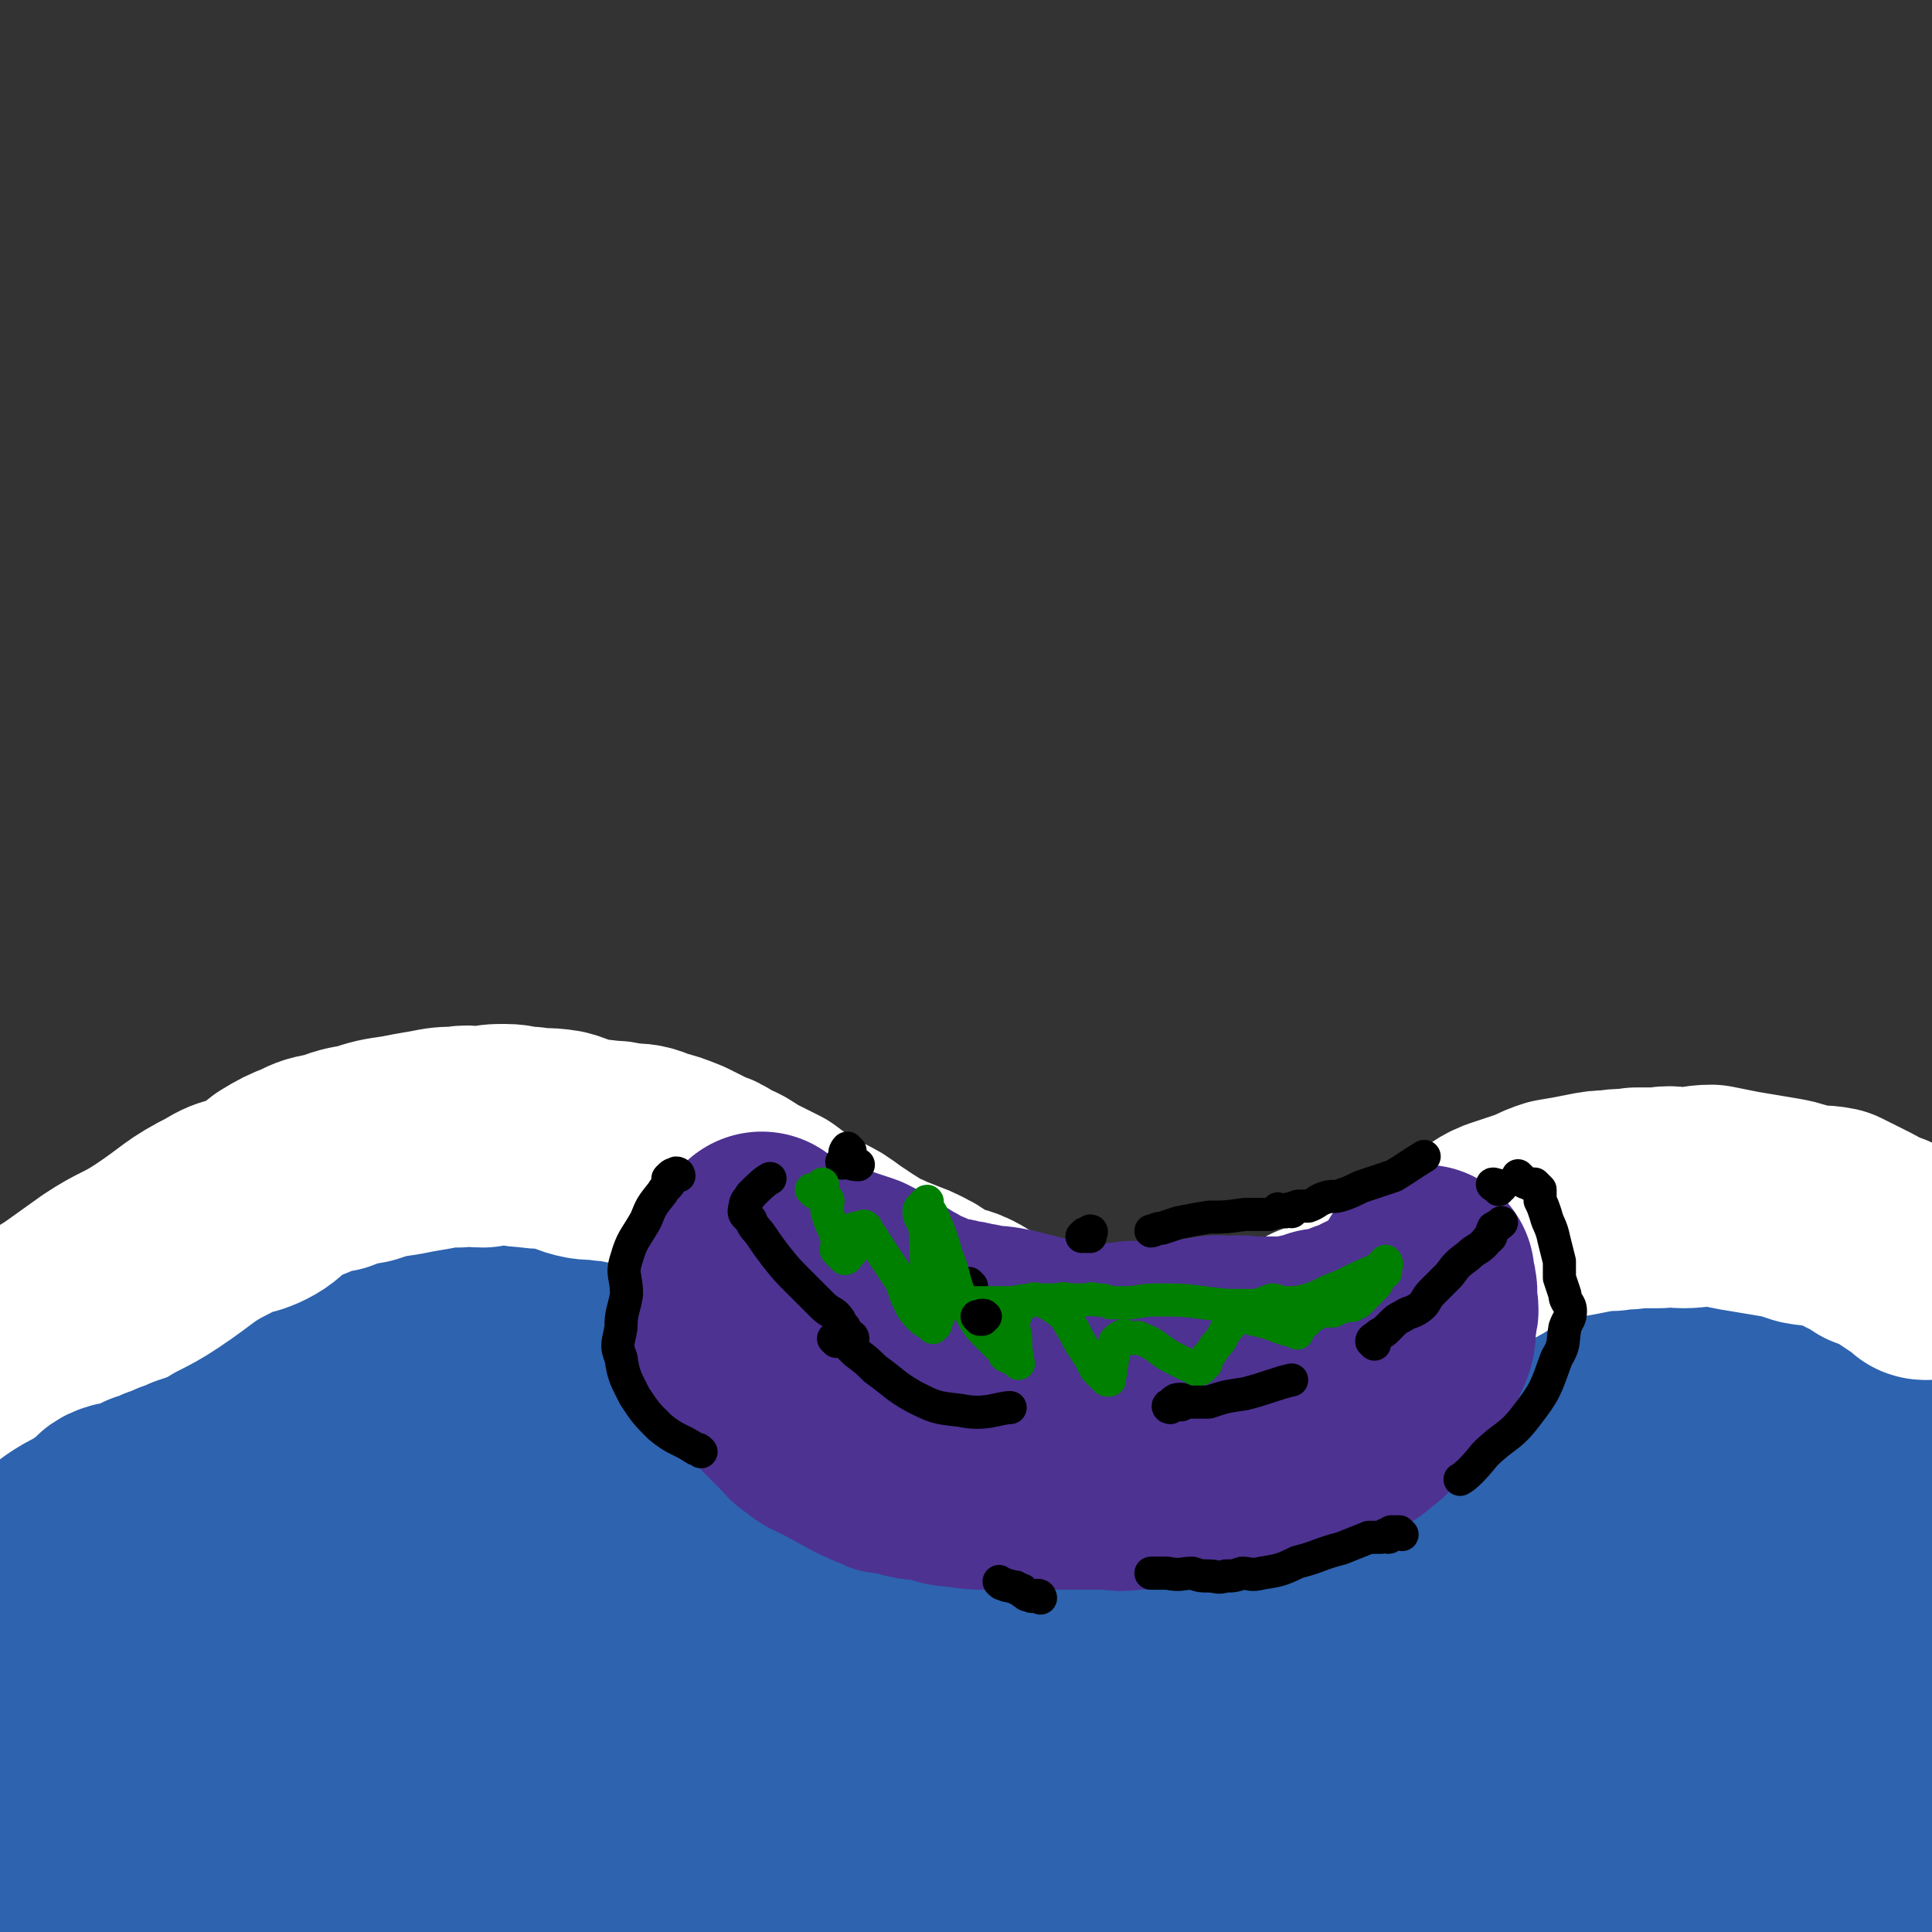 <svg viewBox='0 0 700 700' version='1.1' xmlns='http://www.w3.org/2000/svg' xmlns:xlink='http://www.w3.org/1999/xlink'><rect x="0" y="0" width="700" height="700" fill="#333333" stroke="none"/><g fill='none' stroke='#2D63AF' stroke-width='12' stroke-linecap='round' stroke-linejoin='round'><path d='M22,616c0,0 -1,0 -1,-1 2,-4 3,-4 6,-9 6,-11 5,-12 13,-23 13,-21 15,-19 29,-40 8,-11 6,-12 13,-24 7,-10 8,-10 16,-19 5,-6 6,-6 11,-11 4,-4 4,-5 9,-7 5,-3 5,-2 11,-3 5,-2 5,-2 11,-3 8,-1 8,0 16,0 7,-1 7,-2 14,-1 8,0 8,1 16,3 6,2 6,1 12,3 3,1 3,2 7,3 4,2 4,2 8,4 7,2 7,1 15,4 6,3 6,4 13,7 8,4 9,3 17,8 4,2 3,4 6,6 8,5 8,4 16,8 8,4 8,4 17,7 5,2 5,2 10,4 6,1 6,1 13,2 5,1 5,1 11,2 6,1 6,1 12,2 10,1 10,2 19,3 10,1 10,0 19,0 9,1 9,0 17,0 11,-1 11,-1 22,-2 12,-1 12,0 25,-2 6,-2 6,-3 12,-5 7,-1 7,-2 13,-3 7,-2 7,-1 14,-3 6,-2 6,-2 12,-5 5,-3 5,-3 10,-6 5,-3 5,-3 10,-7 5,-4 4,-5 9,-9 7,-6 7,-6 15,-11 5,-4 5,-4 12,-7 6,-4 6,-4 13,-6 8,-3 8,-2 16,-3 8,-2 8,-3 16,-4 5,-1 5,0 11,0 6,-1 6,-1 11,-1 5,-1 5,0 9,0 6,0 6,0 13,1 3,1 3,1 7,2 11,1 11,-1 22,1 5,0 5,1 10,2 2,1 3,1 4,1 '/><path d='M675,460c-1,0 -2,-1 -1,-1 0,0 0,2 2,2 3,1 3,1 7,2 2,1 2,1 3,2 2,1 2,1 4,2 '/><path d='M699,485c-1,0 -1,0 -1,-1 -1,-1 0,-1 0,-1 '/><path d='M699,488c-1,0 -1,0 -1,-1 -1,-1 0,-1 0,-2 0,0 -1,0 -1,-1 -2,-1 -2,-1 -4,-1 -4,-2 -4,-2 -7,-3 -5,-2 -5,-1 -9,-2 -4,-1 -4,-1 -8,-2 -4,-1 -4,-2 -9,-3 -4,-1 -4,0 -8,-1 -4,-1 -4,-1 -8,-2 -4,-1 -4,-1 -8,-1 -3,-1 -3,-1 -7,-1 -4,-1 -4,0 -7,0 -5,0 -5,-1 -9,0 -5,0 -5,0 -9,0 -6,1 -6,1 -11,2 -5,0 -5,1 -11,2 -7,1 -7,0 -13,2 -7,1 -7,1 -13,3 -7,1 -7,1 -13,3 -6,1 -6,1 -11,3 -6,2 -5,2 -10,4 -5,2 -5,2 -9,4 -4,3 -4,3 -8,6 -4,2 -4,2 -8,5 -4,2 -3,3 -7,5 -4,3 -4,3 -8,5 -4,2 -4,2 -7,4 -4,2 -4,3 -7,5 -4,2 -4,2 -7,4 -4,2 -4,1 -8,3 -3,2 -2,3 -5,4 -4,2 -4,1 -8,3 -5,2 -5,2 -10,4 -5,3 -4,4 -9,6 -5,2 -5,2 -10,3 -5,2 -5,2 -11,3 -5,1 -5,2 -11,3 -4,1 -4,0 -7,0 -5,1 -5,1 -9,0 -4,0 -4,0 -9,0 -9,-1 -9,-2 -18,-3 -10,-1 -10,-1 -20,-3 -11,-2 -11,-2 -23,-5 -10,-2 -10,-3 -20,-6 -10,-2 -10,-2 -19,-4 -8,-2 -7,-3 -15,-5 -6,-2 -6,-2 -12,-4 -5,-2 -5,-3 -9,-5 -5,-1 -5,-1 -10,-3 -5,-2 -5,-2 -10,-4 -5,-1 -5,-1 -11,-2 -5,-1 -5,-2 -11,-3 -6,-1 -6,0 -12,-1 -7,0 -7,-1 -14,-1 -7,0 -7,1 -14,2 -9,0 -9,0 -18,1 -9,1 -8,2 -17,3 -8,2 -8,1 -15,2 -9,1 -9,1 -17,4 -7,1 -6,2 -13,4 -6,2 -6,1 -11,3 -5,2 -5,2 -9,4 -4,2 -5,2 -8,4 -4,3 -3,4 -6,7 -5,5 -6,4 -10,9 -5,6 -5,6 -10,13 -4,7 -5,7 -8,15 -4,8 -5,8 -6,16 -1,6 1,6 1,12 1,11 1,11 1,22 0,7 0,12 0,14 '/></g>
<g fill='none' stroke='#2D63AF' stroke-width='80' stroke-linecap='round' stroke-linejoin='round'><path d='M1,635c0,0 -1,0 -1,-1 1,-2 1,-2 2,-3 2,-6 3,-6 5,-12 2,-7 2,-7 4,-14 3,-9 3,-9 6,-17 3,-8 3,-8 7,-16 3,-8 3,-8 7,-15 3,-8 3,-8 7,-15 4,-6 4,-6 9,-12 3,-4 3,-4 8,-7 4,-4 4,-3 9,-6 4,-2 6,-3 8,-3 1,-1 -2,1 -2,2 0,0 1,0 1,0 1,-1 1,0 3,0 1,0 1,0 3,0 3,0 3,0 6,0 3,0 3,0 7,0 5,-1 5,-1 10,-2 4,-1 4,-2 8,-2 3,-1 3,-1 6,-1 5,0 5,0 9,-1 3,0 3,-1 6,-1 4,0 4,0 7,1 5,0 5,-1 10,0 10,0 11,0 21,0 10,0 10,0 21,1 11,1 11,1 23,3 10,1 10,1 20,3 10,2 10,1 20,4 8,2 8,2 16,5 7,2 7,2 14,4 5,2 5,2 11,4 4,2 4,2 8,4 4,2 4,2 8,3 3,2 3,2 7,4 4,1 4,0 8,2 5,1 4,2 9,3 6,1 6,0 12,2 7,2 6,3 14,5 6,3 6,2 13,4 7,2 7,3 14,4 7,2 7,1 15,2 7,1 7,2 14,2 7,0 7,0 15,-1 7,0 7,-1 14,-2 6,-2 6,-1 12,-4 4,-1 4,-2 8,-4 5,-2 5,-2 9,-4 5,-3 4,-4 8,-7 4,-3 5,-2 10,-5 5,-3 5,-4 10,-8 4,-2 5,-1 9,-4 4,-3 3,-3 7,-6 3,-3 3,-3 7,-5 4,-3 4,-3 8,-5 4,-2 4,-1 8,-3 5,-3 5,-4 10,-6 4,-2 4,-2 8,-4 4,-1 4,-1 9,-3 5,-1 5,-1 9,-2 5,-1 5,-1 9,-1 4,-1 4,-1 8,-2 4,-1 4,-1 8,-1 4,-1 5,-1 9,-1 4,-1 4,-1 9,-2 2,-1 4,-1 5,-1 0,0 -4,1 -4,1 0,0 2,-1 3,-2 2,0 2,1 4,1 3,-1 2,-1 5,-2 2,0 2,1 5,1 2,0 2,0 5,0 3,0 3,-1 5,0 4,0 4,0 8,1 3,0 3,0 5,1 4,0 4,0 8,1 3,0 3,0 6,1 3,1 2,1 5,2 3,1 3,1 5,2 2,1 1,2 2,2 3,2 3,1 5,2 1,1 2,1 2,2 1,1 0,2 1,3 0,1 1,0 2,1 1,2 0,2 1,4 0,2 0,1 1,3 0,1 0,1 1,3 0,4 0,4 0,9 0,4 0,4 0,9 0,4 0,4 0,8 0,5 0,5 0,9 0,4 0,4 0,9 0,4 0,4 0,9 0,6 0,6 0,11 0,7 0,7 0,13 0,7 0,7 0,14 0,13 0,13 0,27 0,12 0,12 0,23 0,14 0,14 0,28 0,9 0,12 0,19 0,1 0,-1 0,-3 -1,-5 -2,-5 -2,-11 -3,-13 -3,-13 -4,-27 -2,-20 -1,-20 -2,-41 -1,-17 0,-17 -2,-34 -2,-20 -2,-20 -5,-39 -1,-13 -2,-22 -2,-25 -1,-2 2,8 0,14 -3,10 -6,9 -12,18 -9,16 -9,16 -17,32 -10,21 -11,21 -20,42 -8,20 -8,20 -13,40 -5,19 -5,20 -8,39 -1,3 -1,5 0,7 1,1 2,-1 3,-1 1,-1 2,-1 3,-2 3,-5 4,-5 6,-11 4,-10 3,-11 5,-22 4,-17 4,-17 6,-33 2,-18 1,-18 3,-36 1,-18 2,-18 3,-36 0,-15 0,-17 -1,-31 0,-1 -1,0 -2,1 -1,0 -1,0 -1,1 -2,3 -3,2 -4,6 -4,9 -4,9 -7,18 -6,16 -6,16 -10,33 -5,20 -5,20 -9,40 -4,20 -4,20 -8,39 -4,17 -5,23 -6,33 -1,3 1,-4 2,-8 1,0 0,0 0,-1 1,-7 1,-7 1,-14 2,-17 2,-17 4,-34 3,-23 4,-23 5,-47 1,-18 -1,-18 -2,-36 -1,-17 0,-29 -1,-35 -1,-3 0,9 -1,16 0,1 -1,0 -1,0 -6,3 -7,2 -12,6 -7,7 -7,8 -12,16 -11,20 -10,21 -19,42 -8,17 -8,17 -15,34 -7,17 -7,17 -13,33 -2,5 -1,5 -3,9 -2,4 -3,8 -4,8 -1,1 -1,-3 0,-6 2,-13 2,-13 4,-27 4,-19 5,-19 9,-39 5,-21 5,-21 9,-41 4,-18 4,-18 8,-36 1,-2 1,-2 1,-4 0,0 0,0 -1,0 -1,2 -1,2 -2,3 -6,8 -7,7 -13,15 -12,15 -11,15 -22,30 -14,20 -15,20 -29,41 -12,18 -12,18 -24,36 -11,18 -16,27 -23,35 -2,3 4,-5 6,-12 4,-10 2,-11 5,-21 6,-16 7,-15 12,-31 6,-18 5,-19 11,-36 5,-16 9,-23 12,-30 1,-3 -2,5 -5,10 -2,4 -2,3 -5,6 -9,14 -9,15 -19,29 -13,17 -14,16 -27,32 -10,14 -9,14 -20,28 -10,14 -17,22 -21,27 -2,2 6,-6 9,-14 3,-7 -1,-8 1,-16 3,-14 3,-14 8,-27 6,-16 6,-16 12,-31 7,-15 7,-15 14,-29 1,-3 2,-4 3,-6 0,0 1,1 0,1 -1,2 -2,2 -3,4 -7,8 -6,9 -13,16 -12,15 -12,15 -25,30 -13,15 -13,15 -27,30 -13,15 -13,15 -27,30 -11,12 -11,12 -23,25 -6,7 -6,10 -13,14 -2,1 -4,-1 -4,-3 0,-4 2,-5 4,-9 5,-10 5,-10 10,-20 7,-13 8,-13 14,-26 7,-13 7,-13 13,-27 7,-16 8,-15 15,-32 4,-11 5,-11 7,-23 2,-9 4,-10 1,-18 -1,-5 -4,-9 -9,-7 -9,3 -9,8 -18,17 -14,13 -15,12 -27,26 -17,20 -16,21 -31,42 -16,23 -17,22 -32,46 -13,19 -12,19 -24,39 -9,14 -11,15 -17,28 -1,2 3,2 4,1 6,-9 5,-10 11,-21 10,-21 10,-21 20,-42 13,-27 13,-27 26,-54 15,-33 15,-33 29,-66 10,-22 10,-22 19,-44 5,-10 8,-17 8,-21 -1,-2 -5,4 -9,10 -12,15 -11,16 -22,32 -15,23 -15,24 -30,47 -15,26 -15,26 -31,52 -15,25 -15,24 -31,49 -11,19 -10,19 -22,38 -6,9 -7,11 -14,16 -2,2 -6,0 -5,-3 0,-12 3,-13 6,-26 6,-21 5,-22 12,-42 9,-28 10,-27 21,-54 11,-28 11,-28 22,-56 9,-25 13,-33 19,-50 1,-3 -2,5 -4,9 -6,10 -7,9 -13,18 -12,16 -12,15 -23,32 -15,21 -15,21 -28,43 -14,23 -13,24 -27,48 -10,19 -12,18 -23,37 -6,12 -10,23 -11,25 -1,2 5,-8 9,-18 2,-4 1,-5 2,-10 2,-16 2,-16 5,-32 4,-21 6,-20 10,-41 4,-24 4,-24 8,-48 3,-19 4,-19 6,-39 2,-15 5,-19 1,-30 -1,-4 -8,-4 -12,0 -15,17 -13,20 -26,40 -11,19 -11,20 -20,39 -10,20 -10,20 -18,40 -8,18 -7,18 -14,36 -1,3 -1,4 -1,6 0,1 0,0 1,-1 1,-1 2,0 3,-1 4,-7 3,-8 6,-15 6,-14 6,-14 11,-28 5,-18 5,-18 9,-36 4,-18 4,-18 6,-37 2,-15 3,-16 1,-30 -1,-5 -4,-9 -8,-7 -9,4 -10,9 -17,20 -13,20 -12,21 -22,42 -11,23 -12,22 -22,46 -8,21 -8,22 -14,44 -6,17 -9,26 -10,34 0,3 3,-7 7,-13 1,-3 2,-2 4,-5 7,-9 6,-9 12,-18 9,-15 10,-15 18,-30 8,-16 7,-17 15,-33 6,-16 10,-23 12,-31 1,-3 -3,5 -7,8 0,1 0,-1 -1,-2 -2,0 -4,-1 -5,1 -3,5 -2,6 -4,12 -3,8 -6,8 -7,16 -1,13 0,14 3,28 2,11 -1,13 6,21 9,12 11,11 25,19 12,6 12,6 26,8 13,3 14,2 28,2 13,-1 13,-1 26,-5 12,-3 12,-3 22,-9 10,-4 10,-4 19,-10 9,-6 8,-6 17,-12 7,-6 7,-6 15,-12 8,-4 8,-5 17,-8 9,-4 9,-4 18,-6 9,-1 9,-1 17,-1 10,1 10,1 19,4 9,2 9,2 17,5 9,3 9,3 18,6 10,3 10,3 20,5 10,2 10,3 20,4 12,1 12,1 24,1 11,-1 11,-2 22,-3 11,-1 11,0 22,-2 10,-2 10,-2 20,-5 9,-2 9,-2 18,-4 8,-1 8,-1 15,-3 8,-1 8,-1 16,-1 6,-1 6,0 12,0 8,1 9,0 17,2 7,1 7,2 13,4 8,2 8,2 16,4 9,3 8,4 17,6 6,1 6,-1 11,0 6,1 5,3 11,4 3,1 4,0 7,0 4,0 4,1 8,1 4,0 4,0 8,-1 5,-1 5,-1 9,-3 6,-1 6,-1 11,-3 3,-1 3,-1 5,-1 1,-1 1,-1 2,-1 1,-1 1,-1 3,-1 2,-1 2,-1 4,-1 1,0 2,0 2,0 '/><path d='M428,557c0,0 -1,-1 -1,-1 -1,-1 -1,0 -2,-1 -2,-1 -1,-1 -3,-3 -1,-1 -1,-1 -3,-2 -2,-2 -2,-3 -5,-4 -6,-3 -7,-1 -13,-4 -2,-2 -1,-4 -4,-5 -9,-3 -9,-3 -19,-5 -8,-2 -9,-1 -17,-2 -10,-2 -10,-2 -20,-4 -5,-1 -5,-1 -11,-3 -3,0 -2,-1 -5,-2 -6,-2 -6,-1 -12,-2 -8,-3 -9,-3 -17,-6 -7,-3 -7,-4 -14,-8 -6,-3 -6,-3 -12,-7 -10,-5 -10,-5 -19,-10 -10,-4 -10,-4 -19,-7 -11,-4 -11,-4 -22,-6 -10,-1 -10,0 -19,0 -8,0 -9,-3 -17,-1 -14,3 -14,4 -27,11 -8,4 -8,4 -15,10 -8,7 -8,7 -15,14 -7,7 -7,7 -14,14 -7,7 -7,7 -14,14 -6,6 -6,6 -12,12 -6,5 -6,5 -11,10 -6,4 -5,4 -11,8 -5,5 -5,4 -10,9 -4,4 -4,4 -8,9 -4,5 -4,5 -7,10 -4,7 -3,8 -6,16 -4,8 -5,8 -7,17 -3,13 -1,14 -2,27 0,8 0,15 -1,16 '/><path d='M40,539c0,0 0,-1 -1,-1 0,-1 -1,-1 -1,-1 1,0 2,1 2,0 0,0 0,-1 0,-2 0,-2 0,-2 1,-4 1,-2 2,-1 3,-3 2,-4 1,-4 3,-8 2,-4 2,-4 5,-8 3,-4 4,-3 7,-7 4,-4 2,-5 6,-8 3,-3 4,-2 8,-5 3,-3 3,-3 7,-5 3,-3 3,-3 6,-4 4,-3 4,-3 8,-4 4,-1 4,-1 8,-2 4,-1 4,-2 8,-2 4,-1 4,0 9,0 4,0 4,-1 8,0 5,0 5,0 11,1 8,0 8,0 16,1 8,1 8,1 17,3 20,3 31,6 39,8 '/></g>
<g fill='none' stroke='#FFFFFF' stroke-width='80' stroke-linecap='round' stroke-linejoin='round'><path d='M698,460c-1,0 -1,0 -1,-1 -3,-2 -3,-2 -5,-3 -3,-2 -3,-2 -6,-4 -3,-2 -3,-2 -7,-3 -3,-2 -3,-2 -7,-4 -4,-2 -4,-2 -8,-4 -5,-1 -5,0 -10,-1 -6,-2 -6,-2 -12,-3 -6,-1 -6,-1 -12,-2 -5,-1 -5,-1 -10,-2 -5,0 -5,1 -10,1 -4,0 -4,-1 -9,0 -4,0 -4,0 -8,0 -5,1 -5,0 -9,1 -4,0 -4,0 -9,1 -5,1 -5,1 -11,2 -3,1 -3,1 -7,3 -6,2 -6,2 -12,4 -5,2 -4,3 -9,5 -4,2 -4,3 -8,5 -4,2 -4,1 -8,4 -3,2 -3,2 -6,4 -4,3 -4,3 -8,5 -3,3 -3,3 -6,5 -4,3 -4,3 -8,5 -4,2 -4,2 -7,3 -4,2 -4,1 -7,2 -3,2 -2,3 -5,4 -4,2 -4,1 -8,2 -2,1 -2,2 -5,3 -2,0 -2,0 -5,1 -3,0 -3,0 -6,1 -5,1 -4,1 -9,2 -3,1 -3,1 -6,1 -3,1 -3,1 -6,2 -4,0 -4,1 -7,1 -3,0 -3,0 -5,0 -2,-1 -2,0 -5,0 -3,-1 -3,-1 -7,-2 -3,-1 -3,-1 -6,-1 -3,-1 -3,-1 -6,-2 -5,-1 -5,-2 -9,-4 -3,-1 -3,-1 -7,-1 -3,-1 -3,-1 -6,-2 -3,-1 -3,-2 -6,-3 -4,-2 -4,-1 -8,-3 -3,-1 -3,-2 -7,-4 -4,-2 -5,-1 -9,-3 -5,-2 -4,-3 -8,-5 -4,-2 -4,-2 -7,-3 -4,-2 -4,-1 -7,-3 -5,-2 -4,-2 -9,-5 -3,-2 -3,-2 -6,-4 -4,-3 -4,-3 -8,-5 -4,-2 -4,-2 -8,-4 -4,-3 -4,-3 -8,-6 -4,-2 -4,-2 -8,-4 -2,-1 -2,-1 -5,-3 -3,-2 -3,-1 -6,-3 -3,-2 -3,-2 -6,-3 -4,-2 -4,-2 -8,-4 -5,-2 -5,-2 -9,-3 -5,-2 -5,-2 -10,-2 -4,-1 -4,-1 -7,-1 -5,-1 -5,0 -9,-1 -4,-1 -4,-2 -8,-3 -6,-1 -6,0 -11,-1 -5,0 -5,-1 -9,-1 -4,0 -4,0 -8,1 -5,0 -5,-1 -9,0 -5,0 -5,0 -10,1 -6,1 -6,1 -11,2 -7,1 -7,1 -13,3 -6,1 -6,1 -11,3 -6,1 -6,1 -10,3 -5,2 -5,2 -10,5 -4,3 -4,4 -8,6 -6,3 -7,1 -13,5 -12,6 -11,7 -23,15 -9,6 -10,5 -19,11 -7,5 -7,5 -14,10 -8,5 -10,6 -16,11 -1,1 2,-1 2,0 1,2 0,3 -1,6 -1,4 -2,4 -2,8 -1,7 0,7 -1,14 -1,7 -3,7 -3,14 -1,12 1,12 1,24 0,13 0,13 0,26 0,9 0,16 0,17 '/><path d='M2,583c0,0 0,-1 -1,-1 0,0 1,1 1,2 1,7 2,7 2,13 2,11 1,11 1,21 1,15 1,15 2,30 0,15 0,15 0,30 0,15 0,15 0,30 0,17 -1,17 -1,34 -1,14 0,14 0,28 0,15 0,15 2,29 1,14 2,14 4,27 2,13 2,13 3,26 '/></g>
<g fill='none' stroke='#4D3292' stroke-width='80' stroke-linecap='round' stroke-linejoin='round'><path d='M277,451c0,0 -1,-1 -1,-1 0,1 0,2 0,3 -1,2 -1,2 -1,3 -2,3 -3,3 -4,6 -1,1 0,2 -1,3 -1,3 -2,3 -2,5 0,3 0,3 1,5 0,3 -1,3 0,6 1,4 2,4 4,7 1,3 0,4 2,6 2,3 3,3 5,6 2,3 2,3 4,6 3,3 3,3 6,6 2,2 2,3 5,4 2,3 3,2 6,4 10,5 10,6 20,10 1,1 1,-1 3,-1 3,1 3,2 6,3 4,1 4,0 8,1 5,1 4,2 9,2 6,1 6,1 11,1 6,0 6,0 11,0 5,1 5,0 9,0 5,0 5,0 11,0 5,0 5,0 11,0 5,0 5,1 10,0 8,0 8,-1 16,-2 8,-1 8,-1 16,-3 6,-1 6,0 12,-2 7,-1 7,-2 14,-4 4,-1 4,0 7,-1 6,-2 6,-2 12,-5 5,-2 5,-3 9,-6 4,-4 4,-4 8,-8 3,-3 4,-3 6,-7 2,-3 1,-3 3,-6 1,-4 2,-4 3,-7 1,-3 0,-3 0,-5 1,-2 1,-2 1,-4 1,-2 0,-2 0,-4 0,-1 0,-1 0,-3 0,-2 0,-2 -1,-5 0,-1 0,-2 0,-2 '/><path d='M282,456c0,0 -1,-1 -1,-1 0,0 1,1 2,2 0,0 0,-1 1,0 1,0 1,0 2,0 2,1 2,1 4,1 2,1 2,1 4,2 3,0 3,0 5,1 6,2 6,2 12,4 8,4 8,5 15,9 4,2 4,3 8,4 4,2 4,2 8,3 2,0 2,0 5,1 2,0 2,0 5,1 2,0 2,0 4,1 5,0 5,0 10,1 8,2 8,2 16,4 7,1 7,1 15,2 4,0 4,0 8,0 1,-1 1,-1 3,-1 4,-1 4,0 8,0 4,0 4,0 9,0 4,0 4,0 7,0 3,-1 3,-2 6,-2 4,-1 4,0 8,0 4,-1 4,0 9,0 2,0 2,0 5,0 4,0 4,0 8,0 3,-1 3,-1 6,-1 2,-1 2,-1 5,-2 1,0 1,0 3,0 2,-1 2,0 4,-1 2,-1 2,-1 4,-2 1,0 1,0 2,0 1,-1 1,-1 2,-1 0,-1 0,0 1,0 1,-1 1,-1 1,-1 1,-1 1,-1 1,-1 '/></g>
<g fill='none' stroke='#000000' stroke-width='12' stroke-linecap='round' stroke-linejoin='round'><path d='M246,426c0,0 0,-1 -1,-1 0,0 0,0 0,1 -1,0 -1,-1 -2,0 0,0 0,0 -1,1 0,0 1,0 1,1 -1,2 -2,2 -3,4 -4,5 -4,5 -6,10 -4,7 -5,7 -7,14 -2,6 0,6 0,13 -1,6 -2,6 -2,12 -1,6 -2,6 0,11 1,7 2,8 5,14 4,6 4,6 9,11 6,5 7,4 13,8 1,0 1,0 2,1 '/><path d='M308,417c0,0 -1,-1 -1,-1 -1,1 -1,2 -1,3 0,1 1,0 1,1 0,0 -2,1 -2,1 0,1 1,0 2,0 2,1 3,1 4,1 '/><path d='M394,448c0,0 -1,-1 -1,-1 0,0 -1,1 -1,1 1,-1 3,-2 3,-2 1,0 0,1 0,2 0,0 0,0 0,0 '/><path d='M464,439c0,0 -1,-1 -1,-1 0,0 1,1 3,1 1,-1 1,-1 2,-1 2,-1 2,-1 3,-1 2,0 2,0 3,0 3,-1 3,-2 6,-3 3,-1 3,0 6,-1 3,-1 3,-1 7,-3 6,-2 6,-2 12,-4 5,-3 6,-4 11,-7 '/><path d='M551,427c0,0 -1,-1 -1,-1 0,0 1,1 2,2 1,1 1,0 2,1 1,0 1,0 2,0 1,1 1,1 2,2 0,2 0,2 0,4 1,2 1,2 2,5 1,4 2,4 3,9 1,4 1,4 2,8 0,3 0,3 0,6 1,3 1,3 2,6 0,3 2,3 2,6 0,3 -1,3 -2,6 -1,6 0,6 -3,11 -4,11 -4,12 -11,21 -6,8 -8,7 -15,14 -4,5 -7,8 -9,9 '/><path d='M542,430c0,0 -2,-1 -1,-1 0,0 1,0 2,1 0,0 0,0 0,0 0,0 1,-1 1,0 0,0 -1,0 -1,1 '/><path d='M508,556c0,0 -1,-1 -1,-1 -1,0 -2,0 -3,0 -1,1 0,2 -1,2 0,0 0,-1 -1,-1 -1,1 -1,1 -2,1 -2,0 -2,0 -4,0 -5,2 -5,2 -10,4 -8,2 -8,3 -16,5 -6,3 -7,3 -13,4 -4,1 -4,0 -7,0 -3,1 -3,1 -6,1 -3,1 -3,0 -6,0 -3,0 -3,0 -6,-1 -4,0 -4,1 -9,0 -2,0 -3,0 -5,0 0,0 0,0 -1,0 '/><path d='M377,579c0,0 0,-1 -1,-1 -1,0 -2,1 -3,0 -1,0 -1,0 -2,-1 -1,0 0,-1 -1,-1 -1,0 -1,0 -2,-1 0,0 0,0 -1,0 -2,-1 -2,0 -3,-1 -1,0 -1,0 -2,-1 '/><path d='M303,486c0,0 -1,-1 -1,-1 2,0 3,0 5,1 0,0 -1,0 0,1 0,0 0,0 1,1 1,1 1,1 2,2 4,3 4,3 7,6 7,5 7,6 14,10 8,4 8,4 17,5 9,2 14,-1 18,-1 '/><path d='M429,508c0,0 0,-1 -1,-1 -2,0 -2,0 -4,2 -1,0 -1,1 0,1 0,0 0,-1 1,-1 2,-1 2,0 3,0 2,-1 2,-1 4,-1 3,0 3,0 6,0 6,-2 6,-2 13,-3 8,-2 12,-4 17,-5 '/><path d='M498,487c0,0 -1,-1 -1,-1 0,-1 1,-1 2,-2 1,-1 2,-1 3,-2 1,-1 1,-1 2,-2 2,-2 2,-2 4,-3 3,-2 3,-1 6,-3 3,-2 2,-3 5,-6 3,-3 3,-3 6,-6 3,-4 3,-4 7,-7 3,-3 4,-2 7,-6 2,-1 1,-2 2,-4 2,-1 3,-2 3,-2 '/><path d='M309,487c0,0 -1,0 -1,-1 0,-1 -1,-1 -1,-2 0,0 2,1 2,1 0,-1 -1,-1 -2,-2 -1,-1 -1,0 -1,-2 -2,-1 -1,-2 -2,-3 -2,-3 -3,-2 -6,-5 -4,-4 -4,-4 -8,-8 -5,-5 -5,-5 -9,-10 -3,-4 -3,-4 -5,-7 -2,-3 -3,-3 -4,-6 -2,-2 -3,-2 -2,-5 0,-2 1,-2 2,-4 3,-3 5,-5 7,-6 '/><path d='M352,466c0,0 -1,-1 -1,-1 0,0 0,1 0,2 1,0 0,-1 0,-1 0,-1 0,-1 0,-1 '/></g>
<g fill='none' stroke='#008000' stroke-width='12' stroke-linecap='round' stroke-linejoin='round'><path d='M295,432c0,0 -1,-1 -1,-1 1,0 2,0 3,0 1,-1 1,-2 1,-2 0,0 -1,1 0,2 0,2 1,2 2,4 0,2 -1,3 0,5 1,4 2,4 3,8 1,3 0,3 0,5 1,1 1,1 2,2 1,1 1,1 1,1 1,0 1,-1 1,-1 1,-1 1,-1 2,-2 0,-1 0,-1 1,-2 0,0 0,0 1,-1 0,-1 0,-1 0,-1 0,-1 0,-1 0,-2 -1,0 -1,0 -1,-1 -1,0 -1,-1 0,-1 0,0 0,0 1,0 0,0 0,0 1,0 1,-1 1,-1 2,0 0,0 0,0 0,1 2,2 2,2 3,4 4,6 4,6 8,12 3,4 2,5 4,9 2,4 2,4 5,7 1,1 2,1 3,2 1,0 1,1 1,1 0,0 0,-1 1,-1 0,-2 1,-2 1,-3 0,-2 -1,-2 -2,-4 -1,-6 -1,-6 -2,-13 -1,-8 0,-8 -1,-16 -1,-2 -2,-3 -2,-5 0,-2 1,-1 2,-3 0,0 0,0 0,0 1,-1 1,-1 1,0 0,0 -1,0 0,1 0,2 1,1 2,4 3,7 3,7 5,14 3,7 2,8 5,15 2,4 3,4 5,8 2,3 2,3 4,5 1,1 1,1 2,2 1,1 1,1 2,2 0,0 1,0 1,1 1,0 2,0 2,1 1,1 0,1 0,2 1,1 2,0 2,1 1,0 1,0 1,0 1,1 2,2 2,2 0,0 0,-1 -1,-1 0,-2 1,-2 0,-3 0,-2 0,-2 0,-4 0,-4 -1,-4 -1,-7 1,-2 1,-2 1,-4 1,-1 1,-1 1,-2 1,-1 1,-1 1,-1 1,0 1,0 2,0 1,-1 1,-1 2,-1 1,-1 1,0 3,0 4,2 4,2 8,5 2,2 2,3 4,6 2,4 2,4 4,7 2,3 2,3 4,7 1,1 1,1 2,2 1,1 1,1 2,2 0,0 1,0 1,0 0,-1 0,-1 0,-2 1,-1 0,-1 0,-2 1,-2 1,-2 1,-3 0,-1 0,-1 0,-2 1,0 0,-1 0,-1 1,-1 1,-1 1,-2 1,-1 0,-1 0,-2 1,0 1,0 1,-1 1,0 1,-1 2,-1 1,0 1,0 3,1 2,0 2,-1 3,0 3,1 3,1 6,3 4,3 4,3 8,5 2,1 2,1 4,2 1,0 1,0 2,1 1,0 1,0 2,0 1,-1 1,-1 2,-2 0,-1 0,-1 0,-2 2,-2 2,-2 3,-4 2,-2 2,-2 3,-4 1,-2 1,-2 2,-3 1,-1 1,-1 1,-3 1,0 1,0 1,-1 0,-1 0,-1 1,-1 1,0 1,0 1,1 1,0 1,-1 1,0 2,0 2,0 4,1 5,1 5,1 10,3 3,1 3,1 5,1 1,1 1,1 1,1 0,0 -1,-1 -1,-1 0,-1 1,-1 1,-1 1,-1 2,-1 3,-2 1,-1 1,-1 2,-2 2,-1 2,-1 4,-2 2,0 2,0 4,0 2,-1 2,-1 5,-2 1,0 1,0 2,0 1,-1 1,-1 2,-1 1,-1 1,-1 2,-2 1,-1 1,-1 2,-2 1,-1 1,-1 2,-2 1,-1 1,-1 1,-2 1,-2 0,-2 1,-3 0,-1 1,0 2,0 0,-1 -1,-2 -1,-3 0,0 1,0 1,0 0,-1 0,-1 0,-1 0,0 1,1 0,2 -1,1 -2,0 -3,1 -7,3 -7,3 -13,6 -6,2 -6,3 -12,5 -4,1 -4,1 -8,1 -3,0 -3,-1 -5,-1 -3,1 -3,1 -5,2 -6,0 -6,0 -11,0 -12,-1 -12,-2 -23,-2 -6,0 -6,0 -12,1 -4,0 -4,0 -8,0 -2,-1 -2,-1 -5,-1 -2,-1 -2,0 -4,0 -2,0 -2,0 -4,0 -3,0 -3,-1 -6,0 -3,0 -3,0 -7,0 -4,0 -4,0 -9,1 -7,0 -7,0 -14,0 -4,0 -4,0 -8,0 -3,0 -3,0 -5,0 -1,0 -1,0 -1,0 '/></g>
<g fill='none' stroke='#000000' stroke-width='12' stroke-linecap='round' stroke-linejoin='round'><path d='M355,478c0,0 -1,-1 -1,-1 0,0 1,0 2,0 0,-1 -1,0 -1,0 1,0 1,-1 2,0 0,0 0,0 -1,1 '/><path d='M468,439c0,0 -1,-1 -1,-1 0,0 0,0 -1,1 0,0 0,-1 -1,0 -2,0 -2,0 -5,1 -4,0 -4,0 -9,0 -7,1 -7,1 -13,1 -6,1 -6,1 -11,2 -3,1 -3,1 -6,2 -2,0 -3,1 -4,1 '/></g>
<g fill='none' stroke='#2D63AF' stroke-width='12' stroke-linecap='round' stroke-linejoin='round'><path d='M82,515c0,0 0,-1 -1,-1 0,0 1,1 1,1 0,1 0,1 0,1 0,0 -1,-1 -1,0 -1,0 -1,0 -1,1 -1,0 -1,1 -2,1 -2,2 -2,2 -5,4 -5,4 -5,4 -11,8 -8,5 -8,5 -16,10 -6,3 -7,3 -12,7 -3,3 -3,4 -5,7 -2,3 -2,3 -3,5 -2,2 -2,2 -5,3 -3,2 -3,2 -6,4 -2,2 -1,3 -4,5 -2,1 -3,0 -4,2 -1,1 0,1 -1,2 0,1 0,1 -1,1 0,1 0,1 0,2 0,1 0,1 0,2 0,1 -1,1 -1,2 0,1 1,1 1,2 0,1 -1,1 -1,2 0,0 0,1 0,1 0,1 -1,1 -1,2 0,2 1,2 1,3 1,1 1,1 1,2 0,0 0,1 0,1 0,-1 0,-2 0,-3 0,-2 1,-1 1,-3 1,-7 1,-7 2,-14 1,-6 0,-6 2,-12 0,-3 0,-3 1,-6 1,-1 1,-1 2,-3 1,-1 1,-1 3,-2 1,-1 1,-1 3,-2 2,-1 1,-2 4,-3 7,-4 7,-3 15,-6 5,-3 5,-3 10,-5 2,-1 2,-1 3,-2 1,0 1,0 2,-1 1,0 1,0 2,-1 0,0 0,0 1,-1 0,0 1,0 0,0 0,1 -1,1 -2,2 -5,1 -6,0 -10,2 -10,3 -10,3 -19,7 -5,1 -5,1 -11,3 -1,0 -2,1 -2,0 0,0 1,0 1,-1 1,0 1,0 2,0 3,0 4,0 6,-1 '/></g>
<g fill='none' stroke='#2D63AF' stroke-width='80' stroke-linecap='round' stroke-linejoin='round'><path d='M37,603c0,0 -1,-1 -1,-1 1,0 2,1 2,0 0,0 -1,0 -1,-1 0,-1 0,-1 1,-2 1,-2 1,-2 3,-4 2,-2 2,-2 5,-5 2,-2 1,-2 4,-4 2,-2 3,-1 5,-3 3,-1 2,-2 5,-3 1,-1 2,0 3,-1 1,0 1,0 2,-1 0,-1 0,-1 1,-1 0,-1 1,-1 0,-1 0,0 -1,1 -1,0 0,0 0,-1 0,-1 -1,0 -1,1 -2,0 -1,0 -1,0 -2,0 -1,-1 -1,0 -2,-1 -1,0 -1,0 -3,-1 -2,-1 -2,-1 -5,-1 0,0 0,1 -1,0 -1,0 -1,0 -2,-1 -1,0 -1,0 -2,-1 -1,0 -1,0 -1,-1 0,0 0,0 0,-1 0,-1 -2,0 -2,-1 2,-3 3,-3 5,-5 2,-2 1,-2 3,-3 2,-3 2,-3 5,-6 1,-1 2,0 3,-1 3,-2 2,-2 5,-3 1,-1 2,-1 3,-2 2,-1 1,-1 3,-2 1,-1 1,0 2,-1 1,0 1,-1 2,-1 0,-1 0,-1 1,-1 0,-1 0,-1 1,-2 1,0 1,-1 1,-1 1,0 1,1 1,0 1,0 1,0 1,-1 0,0 0,0 0,-1 0,0 1,1 1,0 0,0 0,-1 0,-1 -1,0 -1,0 -2,0 -1,1 -1,0 -1,0 -1,0 -1,0 -1,0 -3,1 -3,1 -6,2 -2,1 -2,1 -5,2 -2,1 -2,1 -5,2 -2,1 -2,1 -5,2 -1,0 -1,1 -3,2 -1,1 -1,1 -2,1 -3,1 -4,0 -7,1 -3,1 -2,2 -5,4 -3,2 -3,2 -6,4 -4,2 -4,2 -7,4 -4,3 -4,3 -7,5 -1,2 -1,2 -2,3 -1,2 -1,2 -3,3 -1,1 -1,1 -2,3 -1,1 -2,1 -3,2 0,1 0,1 0,2 -1,1 -1,1 -2,2 -1,3 -1,3 -2,5 -1,2 0,2 -1,4 -1,1 0,2 -1,3 -1,1 -1,0 -1,1 -1,0 0,0 0,1 0,0 0,0 0,0 0,1 1,0 1,0 3,4 3,5 7,9 1,1 1,1 2,3 1,3 1,3 2,6 1,2 1,3 1,5 1,2 1,2 1,4 1,5 1,6 1,11 0,5 0,5 1,11 0,5 1,5 1,11 0,6 -1,6 -1,12 -1,4 0,4 0,8 0,3 -1,3 -1,6 0,2 0,2 0,4 0,2 1,2 1,4 0,1 -1,1 -1,2 -1,1 -1,1 -2,2 0,1 0,1 0,1 0,1 0,1 -1,1 0,1 -1,1 -1,1 0,-1 1,-1 1,-3 1,-7 1,-7 2,-15 2,-9 2,-9 4,-19 1,-11 1,-11 3,-22 0,-1 0,-1 0,-1 1,-1 1,-1 1,-2 1,-2 1,-2 1,-3 0,-1 0,-1 0,-2 0,-2 1,-2 1,-3 0,0 0,0 0,-1 0,-1 1,-1 1,-1 1,0 0,1 0,1 0,1 1,1 1,1 1,1 0,1 1,2 0,2 1,2 1,4 0,1 0,1 0,2 0,1 0,1 0,2 0,3 0,3 0,5 0,2 0,2 0,3 0,2 -1,2 -1,5 0,1 0,1 0,3 0,2 0,2 0,4 0,1 0,1 0,1 -1,1 -1,2 -2,2 '/></g>
</svg>